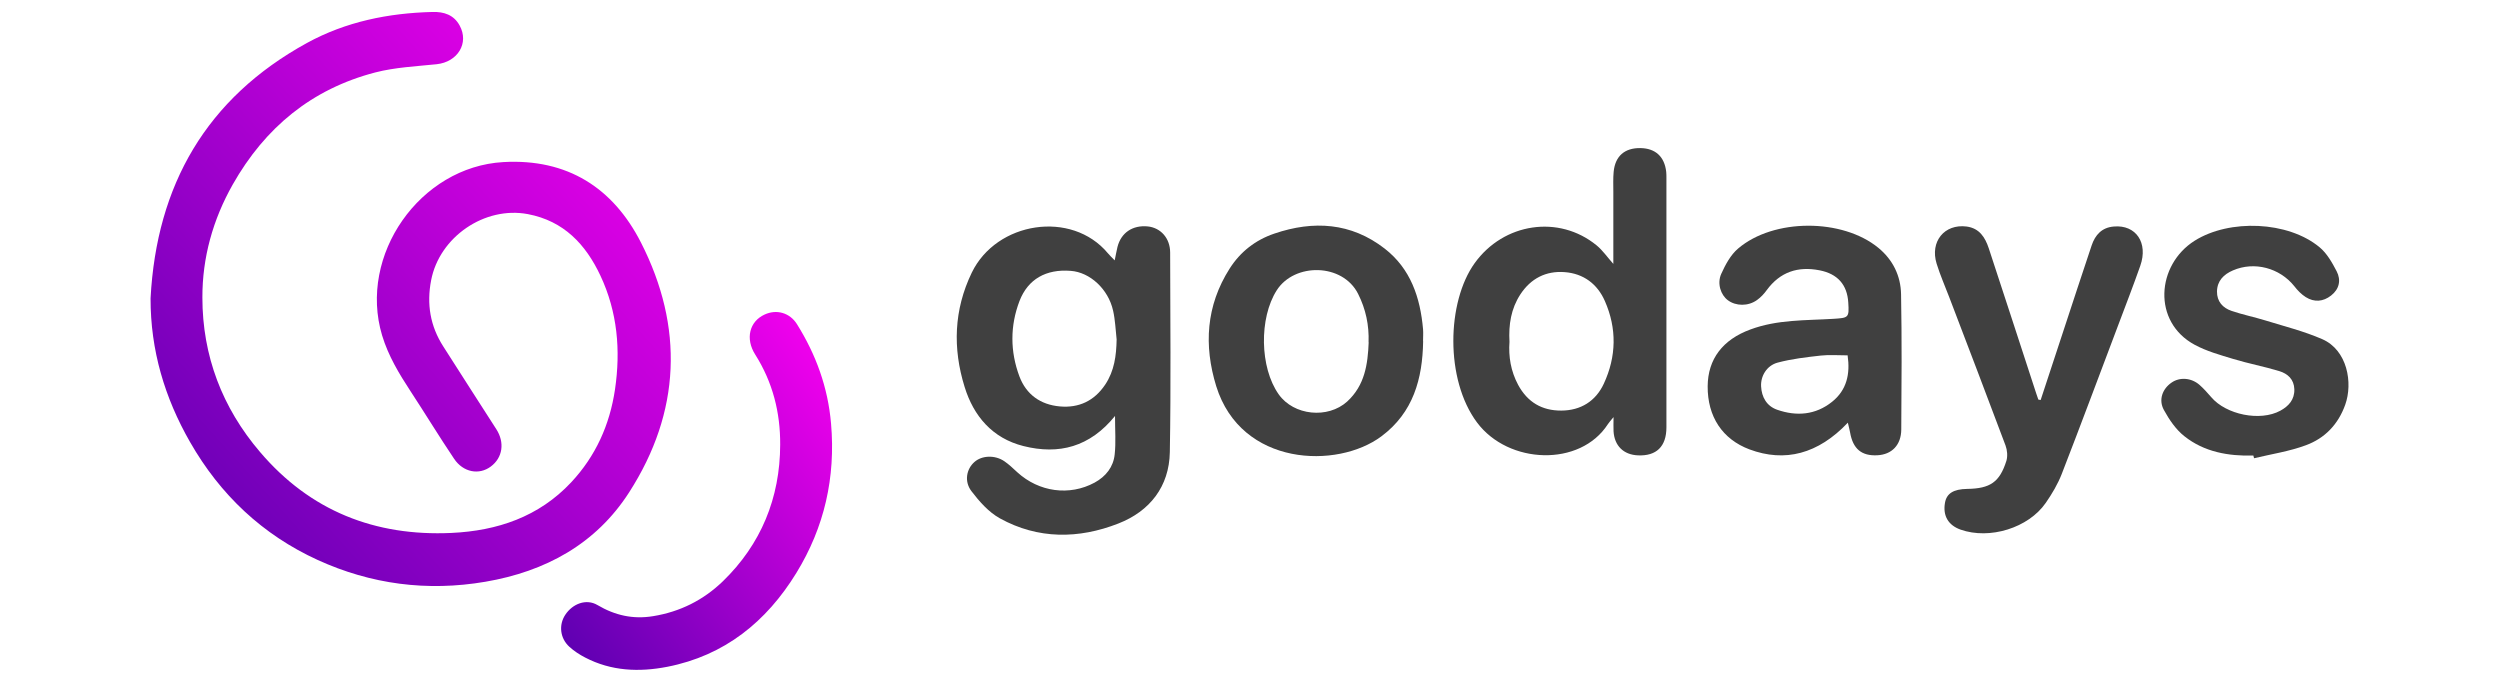 <svg width="132" height="36" viewBox="0 0 132 36" fill="none" xmlns="http://www.w3.org/2000/svg">
<g clip-path="url(#clip0_125_6)">
<path d="M118.98 24.054C117.66 24.088 116.386 23.868 115.336 23.033C114.885 22.678 114.535 22.159 114.253 21.646C113.96 21.11 114.174 20.534 114.659 20.201C115.088 19.902 115.697 19.942 116.132 20.32C116.357 20.517 116.555 20.743 116.752 20.969C117.536 21.894 119.336 22.266 120.402 21.685C120.836 21.448 121.158 21.104 121.141 20.551C121.124 20.027 120.791 19.733 120.357 19.598C119.55 19.35 118.715 19.197 117.903 18.949C117.215 18.74 116.504 18.543 115.878 18.204C113.633 16.992 113.858 13.985 115.878 12.71C117.717 11.553 120.808 11.672 122.472 13.054C122.862 13.376 123.138 13.866 123.375 14.323C123.618 14.792 123.516 15.265 123.082 15.604C122.664 15.931 122.196 15.971 121.745 15.688C121.513 15.542 121.31 15.333 121.141 15.113C120.368 14.143 119.026 13.787 117.897 14.278C117.412 14.487 117.068 14.825 117.057 15.389C117.051 15.92 117.361 16.258 117.83 16.416C118.411 16.614 119.02 16.738 119.607 16.918C120.616 17.229 121.649 17.488 122.608 17.905C123.939 18.481 124.244 20.213 123.826 21.375C123.454 22.413 122.749 23.14 121.756 23.507C120.876 23.834 119.934 23.975 119.014 24.195C119.003 24.145 118.986 24.094 118.975 24.043L118.98 24.054Z" fill="#404040"/>
<path d="M107.743 21.132C108.143 19.914 108.544 18.701 108.944 17.482C109.441 15.976 109.932 14.464 110.439 12.958C110.626 12.405 110.975 12.01 111.613 11.96C112.78 11.858 113.435 12.823 113.006 14.036C112.639 15.085 112.233 16.123 111.844 17.161C110.851 19.784 109.875 22.413 108.86 25.025C108.651 25.561 108.347 26.074 108.019 26.548C107.1 27.879 105.052 28.505 103.518 27.964C102.869 27.732 102.576 27.236 102.694 26.553C102.779 26.051 103.145 25.826 103.867 25.814C105.08 25.797 105.582 25.459 105.938 24.331C106.011 24.088 105.983 23.767 105.893 23.524C104.917 20.912 103.918 18.312 102.925 15.705C102.7 15.113 102.44 14.526 102.254 13.923C101.893 12.755 102.666 11.813 103.834 11.96C104.516 12.05 104.815 12.535 105.007 13.111C105.847 15.655 106.671 18.204 107.506 20.754C107.545 20.873 107.585 20.986 107.624 21.098C107.664 21.104 107.709 21.115 107.749 21.121L107.743 21.132Z" fill="#404040"/>
<path d="M97.561 22.323C95.998 23.97 94.244 24.427 92.371 23.727C90.944 23.191 90.154 22.001 90.165 20.393C90.176 18.955 90.961 17.934 92.416 17.398C93.838 16.867 95.332 16.924 96.805 16.834C97.606 16.783 97.64 16.777 97.589 15.976C97.533 15.034 97.025 14.459 96.077 14.273C94.932 14.047 93.99 14.357 93.285 15.316C93.144 15.514 92.969 15.7 92.771 15.841C92.303 16.179 91.654 16.168 91.231 15.852C90.859 15.576 90.65 14.972 90.882 14.459C91.102 13.974 91.378 13.455 91.773 13.122C93.651 11.52 97.279 11.525 99.18 13.088C99.947 13.72 100.359 14.566 100.376 15.536C100.421 17.917 100.404 20.297 100.387 22.678C100.381 23.502 99.885 23.998 99.129 24.038C98.294 24.083 97.837 23.705 97.685 22.836C97.657 22.684 97.617 22.537 97.566 22.317L97.561 22.323ZM97.555 18.763C97.047 18.763 96.585 18.724 96.139 18.774C95.372 18.859 94.599 18.949 93.86 19.146C93.285 19.299 92.957 19.857 92.986 20.399C93.014 20.974 93.285 21.442 93.832 21.634C94.853 21.99 95.857 21.916 96.731 21.217C97.51 20.596 97.696 19.744 97.555 18.769V18.763Z" fill="#404040"/>
<path d="M85.184 13.934C85.184 12.625 85.184 11.379 85.184 10.132C85.184 9.777 85.167 9.427 85.201 9.071C85.28 8.242 85.782 7.808 86.611 7.819C87.406 7.83 87.886 8.27 87.976 9.071C87.987 9.179 87.987 9.28 87.987 9.387C87.987 13.782 87.987 18.176 87.987 22.565C87.987 23.581 87.452 24.088 86.481 24.043C85.72 24.009 85.24 23.535 85.195 22.768C85.184 22.559 85.195 22.345 85.195 22.023C85.054 22.198 84.964 22.289 84.896 22.396C83.435 24.664 79.644 24.528 77.986 22.306C76.293 20.038 76.389 15.942 77.862 13.895C79.39 11.768 82.307 11.322 84.304 12.958C84.62 13.218 84.862 13.573 85.189 13.94L85.184 13.934ZM79.701 18.047C79.644 18.825 79.768 19.592 80.157 20.32C80.654 21.239 81.421 21.685 82.437 21.679C83.463 21.674 84.253 21.183 84.682 20.258C85.347 18.825 85.376 17.347 84.738 15.897C84.343 14.995 83.61 14.442 82.611 14.368C81.624 14.295 80.829 14.701 80.276 15.542C79.78 16.303 79.65 17.138 79.701 18.052V18.047Z" fill="#404040"/>
<path d="M75.142 18.018C75.109 19.998 74.624 21.781 72.937 23.039C70.613 24.776 65.535 24.635 64.216 20.388C63.556 18.244 63.68 16.14 64.921 14.188C65.49 13.291 66.291 12.67 67.29 12.332C69.349 11.632 71.335 11.751 73.106 13.122C74.483 14.188 74.99 15.711 75.137 17.381C75.154 17.59 75.137 17.804 75.137 18.013L75.142 18.018ZM72.26 18.075C72.294 17.172 72.113 16.32 71.707 15.514C70.889 13.889 68.345 13.861 67.408 15.333C66.478 16.794 66.511 19.406 67.516 20.822C68.311 21.945 70.111 22.125 71.132 21.2C72.062 20.348 72.22 19.231 72.266 18.075H72.26Z" fill="#404040"/>
<path d="M58.879 21.956C57.542 23.609 55.906 24.021 54.039 23.552C52.397 23.14 51.404 21.967 50.931 20.427C50.299 18.396 50.361 16.36 51.309 14.397C52.617 11.694 56.583 11.08 58.495 13.37C58.591 13.488 58.71 13.596 58.856 13.748C58.913 13.472 58.952 13.252 59.003 13.037C59.195 12.287 59.798 11.881 60.594 11.954C61.282 12.022 61.784 12.575 61.784 13.336C61.79 16.851 61.829 20.359 61.767 23.874C61.733 25.696 60.707 26.994 59.048 27.642C56.961 28.46 54.812 28.483 52.798 27.371C52.205 27.044 51.709 26.48 51.292 25.933C50.897 25.414 51.032 24.76 51.45 24.393C51.844 24.043 52.533 24.015 53.029 24.353C53.277 24.523 53.492 24.731 53.712 24.934C54.862 25.984 56.47 26.198 57.796 25.482C58.394 25.154 58.789 24.652 58.856 23.987C58.924 23.36 58.873 22.729 58.873 21.95L58.879 21.956ZM58.958 17.922C58.901 17.415 58.885 16.901 58.772 16.405C58.518 15.26 57.548 14.374 56.532 14.301C55.235 14.199 54.276 14.735 53.83 15.892C53.328 17.206 53.334 18.56 53.825 19.874C54.185 20.833 54.941 21.369 55.957 21.459C56.967 21.55 57.779 21.166 58.354 20.309C58.84 19.581 58.941 18.774 58.958 17.928V17.922Z" fill="#404040"/>
<path d="M41.194 23.49C41.205 21.776 40.799 20.179 39.874 18.718C39.344 17.883 39.569 16.975 40.37 16.608C41.002 16.315 41.702 16.512 42.08 17.116C43.084 18.724 43.715 20.45 43.879 22.362C44.127 25.205 43.529 27.84 42.046 30.254C40.466 32.827 38.261 34.615 35.231 35.207C33.748 35.495 32.275 35.438 30.893 34.716C30.6 34.564 30.312 34.378 30.064 34.152C29.567 33.701 29.494 32.996 29.844 32.465C30.233 31.873 30.955 31.597 31.547 31.947C32.473 32.494 33.426 32.708 34.486 32.533C35.908 32.302 37.138 31.687 38.17 30.689C40.173 28.748 41.188 26.3 41.194 23.479V23.49Z" fill="url(#paint0_linear_125_6)"/>
<path d="M7.95 15.751C8.266 9.776 10.895 5.185 16.209 2.268C18.257 1.145 20.508 0.689 22.837 0.632C23.435 0.615 23.96 0.779 24.27 1.349C24.778 2.274 24.169 3.272 23.057 3.391C21.974 3.503 20.863 3.554 19.814 3.825C16.457 4.699 13.992 6.736 12.288 9.743C11.239 11.599 10.681 13.601 10.686 15.711C10.686 18.78 11.73 21.527 13.732 23.868C16.378 26.977 19.802 28.325 23.836 28.139C26.256 28.026 28.45 27.292 30.16 25.465C31.457 24.077 32.196 22.424 32.472 20.562C32.777 18.492 32.602 16.473 31.705 14.56C30.927 12.902 29.77 11.666 27.869 11.305C25.59 10.877 23.204 12.507 22.764 14.797C22.521 16.055 22.713 17.217 23.407 18.295C24.338 19.75 25.269 21.211 26.205 22.661C26.656 23.36 26.549 24.162 25.912 24.635C25.297 25.092 24.462 24.946 23.977 24.224C23.187 23.05 22.454 21.843 21.681 20.664C21.072 19.733 20.502 18.791 20.175 17.708C18.905 13.472 22.172 8.806 26.577 8.558C29.956 8.366 32.371 9.918 33.843 12.806C36.117 17.268 35.942 21.753 33.223 25.989C31.468 28.725 28.8 30.175 25.624 30.717C22.555 31.241 19.588 30.852 16.773 29.566C13.862 28.235 11.628 26.125 10.037 23.344C8.695 21.003 7.945 18.492 7.95 15.756V15.751Z" fill="url(#paint1_linear_125_6)"/>
</g>
<defs>
<linearGradient id="paint0_linear_125_6" x1="30.329" y1="35.975" x2="48.552" y2="22.261" gradientUnits="userSpaceOnUse">
<stop stop-color="#5900AF"/>
<stop offset="1" stop-color="#FF00F3"/>
</linearGradient>
<linearGradient id="paint1_linear_125_6" x1="9.297" y1="31.915" x2="39.555" y2="4.664" gradientUnits="userSpaceOnUse">
<stop stop-color="#5900AF"/>
<stop offset="1" stop-color="#FF00F3"/>
</linearGradient>
<clipPath id="clip0_125_6">
<rect width="116.05" height="34.738" fill="white" transform="translate(7.95 0.631)"/>
</clipPath>
</defs>
</svg>
